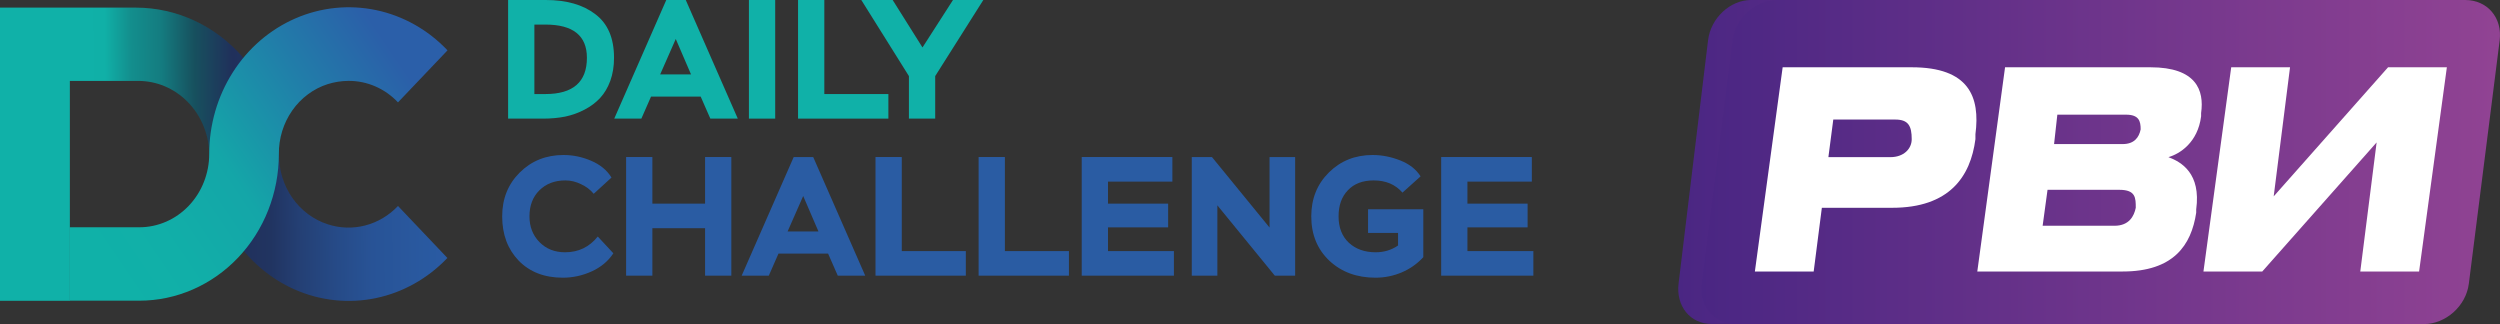<?xml version="1.0" encoding="UTF-8"?> <svg xmlns="http://www.w3.org/2000/svg" width="216" height="28" viewBox="0 0 216 28" fill="none"><rect x="0" y="0" width="216" height="28" fill="#333333" stroke="none"/><path d="M204.704 27.989H147.884C146.031 27.989 144.796 26.447 145.028 24.5L147.575 3.488C147.807 1.541 149.505 0 151.281 0H208.1C209.953 0 211.188 1.541 210.957 3.488L208.409 24.5C208.178 26.447 206.479 27.989 204.704 27.989Z" fill="url(#paint0_linear_152_841)"></path><path d="M202.002 7.382C200.458 5.435 197.138 4.462 192.274 4.462H191.425C186.33 4.462 183.088 5.841 181.003 7.545C181.235 6.977 181.312 6.409 181.003 5.841C180.694 5.192 180 4.786 179.15 4.786H175.599C174.673 4.786 173.824 5.273 173.283 6.003L167.725 13.791C167.261 14.441 166.412 14.684 165.872 14.603C165.64 14.603 165.177 14.441 165.023 13.954L162.321 6.084C162.089 5.273 161.317 4.786 160.391 4.786H156.222C155.295 4.786 154.369 5.273 153.829 6.084C153.443 6.652 153.365 7.301 153.597 7.869L158.692 21.823C159.001 22.553 159.696 23.04 160.622 23.04H168.111C168.96 23.04 169.886 22.634 170.349 21.904L177.915 11.601C177.684 12.25 177.452 12.899 177.375 13.467L177.22 14.116C176.757 16.55 177.143 18.74 178.378 20.282C180 22.391 182.856 23.446 187.025 23.446H187.565C191.271 23.446 193.587 22.472 194.976 21.58C195.208 21.417 195.44 21.417 195.594 21.58C195.748 21.58 195.748 21.742 195.826 21.904C195.826 22.634 196.443 23.121 197.138 23.121H198.682C199.763 23.121 200.844 22.229 201.075 21.093L202.388 14.684C202.542 14.116 202.388 13.548 202.079 13.061C201.77 12.656 201.23 12.412 200.689 12.412H191.657C190.576 12.412 189.495 13.305 189.264 14.441C189.109 15.008 189.264 15.657 189.572 16.063C189.881 16.469 190.422 16.712 190.962 16.712H194.127C193.355 17.28 191.811 17.929 189.032 17.929C186.253 17.929 185.867 17.442 185.172 16.55C184.554 15.739 184.554 14.765 184.709 14.116V13.873C185.326 11.277 187.334 9.979 190.885 9.979C194.436 9.979 194.976 10.79 195.208 11.277C195.517 11.844 196.057 12.169 196.752 12.169H202.696V11.763C203.005 10.06 202.696 8.599 201.77 7.464L202.002 7.382Z" fill="#110E1F"></path><path d="M209.432 28H150.016C148.079 28 146.787 26.458 147.029 24.51L149.693 3.49C149.935 1.542 151.711 0 153.568 0H212.984C214.921 0 216.213 1.542 215.971 3.49L213.307 24.51C213.065 26.458 211.289 28 209.432 28Z" fill="url(#paint1_linear_152_841)"></path><path d="M173.237 5.813H185.8C189.752 5.813 190.458 7.79 190.176 9.766V10.048C189.893 12.306 188.341 13.295 187.353 13.577C188.482 14 190.176 14.988 189.752 18.094V18.376C189.329 21.199 187.776 23.458 183.4 23.458H170.838L173.237 5.813ZM177.754 9.907L177.472 12.448H183.4C184.388 12.448 184.812 11.883 184.953 11.177C184.953 10.472 184.812 9.907 183.683 9.907H177.754ZM176.907 16.4L176.484 19.505H182.695C183.965 19.505 184.388 18.658 184.53 17.953C184.53 17.106 184.53 16.4 183.118 16.4H176.907Z" fill="white"></path><path d="M205.34 12.306L195.459 23.458H190.378L192.777 5.813H197.859L196.447 16.965L206.328 5.813H211.409L209.01 23.458H203.928L205.34 12.306Z" fill="white"></path><path d="M157.408 17.953L156.702 23.458H151.621L154.021 5.813H165.172C170.112 5.813 171.1 8.354 170.677 11.601V12.024C170.253 15.271 168.418 17.953 163.478 17.953H157.408ZM157.973 13.577H163.337C164.466 13.577 165.172 12.871 165.172 12.024C165.172 10.895 164.889 10.33 163.76 10.33H158.396L157.973 13.577Z" fill="white"></path><path d="M34.387 17.796C33.61 18.616 32.635 19.197 31.567 19.477C30.499 19.756 29.378 19.724 28.327 19.382C27.095 18.987 26.017 18.184 25.256 17.092C24.494 16 24.089 14.678 24.102 13.325C24.102 13.185 24.102 13.046 24.102 12.9C24.003 9.976 22.921 7.183 21.047 5.019C19.873 3.646 18.438 2.549 16.834 1.797C15.229 1.046 13.493 0.658 11.737 0.658H0V25.988H6.036V6.991H11.933C13.516 6.986 15.04 7.624 16.185 8.773C17.329 9.922 18.007 11.491 18.075 13.153C18.075 13.207 18.075 13.264 18.075 13.322C18.073 15.828 18.778 18.279 20.102 20.364C21.426 22.449 23.309 24.074 25.512 25.034C27.716 25.994 30.141 26.245 32.48 25.756C34.819 25.267 36.968 24.06 38.654 22.287L34.387 17.796Z" fill="url(#paint2_linear_152_841)"></path><path d="M38.654 4.362L34.387 8.844C33.829 8.253 33.166 7.785 32.435 7.467C31.704 7.148 30.92 6.986 30.128 6.988C29.515 6.99 28.905 7.084 28.318 7.267C27.087 7.66 26.009 8.461 25.248 9.551C24.486 10.64 24.081 11.96 24.093 13.312C24.093 16.671 22.823 19.892 20.563 22.268C18.303 24.643 15.238 25.978 12.042 25.979H6.006V19.636H12.042C13.643 19.636 15.178 18.968 16.31 17.778C17.442 16.589 18.078 14.975 18.078 13.293C18.078 10.788 18.785 8.339 20.11 6.256C21.434 4.174 23.316 2.55 25.519 1.592C27.721 0.633 30.145 0.382 32.483 0.871C34.821 1.359 36.968 2.566 38.654 4.337V4.362Z" fill="url(#paint3_linear_152_841)"></path><path d="M82.338 0H84.959L80.801 6.574V10.249H78.531V6.574L74.417 0H77.126L79.703 4.1L82.338 0Z" fill="#10B1A8"></path><path d="M76.756 10.249H68.952V0H71.222V8.126H76.756V10.249Z" fill="#10B1A8"></path><path d="M66.977 10.249H64.707V0H66.977V10.249Z" fill="#10B1A8"></path><path d="M55.414 10.249H53.071L57.566 0H59.25L63.745 10.249H61.373L60.539 8.346H56.249L55.414 10.249ZM59.704 6.428L58.386 3.368L57.039 6.428H59.704Z" fill="#10B1A8"></path><path d="M46.932 10.249H43.901V0H47.151C48.947 0 50.378 0.41 51.441 1.23C52.515 2.04 53.052 3.294 53.052 4.993C53.052 5.725 52.945 6.389 52.73 6.984C52.515 7.57 52.222 8.063 51.852 8.463C51.481 8.863 51.032 9.2 50.505 9.473C49.987 9.747 49.431 9.947 48.835 10.074C48.24 10.191 47.605 10.249 46.932 10.249ZM47.122 2.123H46.17V8.126H47.122C49.514 8.126 50.709 7.082 50.709 4.993C50.709 3.08 49.514 2.123 47.122 2.123Z" fill="#10B1A8"></path><path d="M132.482 23.817H124.517V13.568H132.35V15.691H126.786V17.594H131.984V19.644H126.786V21.694H132.482V23.817Z" fill="#2A5CA3"></path><path d="M120.791 20.127H118.199V18.078H122.973V22.221C122.455 22.787 121.831 23.227 121.099 23.539C120.376 23.841 119.625 23.993 118.844 23.993C117.233 23.993 115.906 23.505 114.861 22.529C113.817 21.543 113.294 20.264 113.294 18.692C113.294 17.17 113.802 15.906 114.817 14.9C115.832 13.895 117.092 13.392 118.595 13.392C119.395 13.392 120.191 13.548 120.981 13.861C121.772 14.173 122.358 14.632 122.738 15.237L121.172 16.643C120.567 15.94 119.737 15.588 118.683 15.588C117.736 15.588 116.994 15.871 116.457 16.438C115.92 16.994 115.652 17.746 115.652 18.692C115.652 19.659 115.949 20.42 116.545 20.977C117.14 21.523 117.911 21.797 118.858 21.797C119.581 21.797 120.225 21.601 120.791 21.211V20.127Z" fill="#2A5CA3"></path><path d="M111.9 13.568V23.817H110.143L105.18 17.741V23.817H102.969V13.568H104.711L109.689 19.659V13.568H111.9Z" fill="#2A5CA3"></path><path d="M101.425 23.817H93.46V13.568H101.294V15.691H95.73V17.594H100.928V19.644H95.73V21.694H101.425V23.817Z" fill="#2A5CA3"></path><path d="M92.356 23.817H84.552V13.568H86.822V21.694H92.356V23.817Z" fill="#2A5CA3"></path><path d="M83.448 23.817H75.644V13.568H77.913V21.694H83.448V23.817Z" fill="#2A5CA3"></path><path d="M66.424 23.817H64.081L68.576 13.568H70.26L74.755 23.817H72.383L71.549 21.914H67.259L66.424 23.817ZM70.714 19.996L69.396 16.936L68.049 19.996H70.714Z" fill="#2A5CA3"></path><path d="M63.188 23.817H60.919V19.717H56.365V23.817H54.096V13.568H56.365V17.594H60.919V13.568H63.188V23.817Z" fill="#2A5CA3"></path><path d="M51.647 20.435L52.994 21.884C52.554 22.558 51.93 23.08 51.119 23.451C50.319 23.812 49.489 23.993 48.63 23.993C47.039 23.993 45.765 23.5 44.809 22.514C43.862 21.528 43.389 20.254 43.389 18.692C43.389 17.17 43.896 15.906 44.911 14.9C45.926 13.895 47.186 13.392 48.689 13.392C49.509 13.392 50.304 13.558 51.075 13.89C51.856 14.222 52.442 14.705 52.833 15.339L51.295 16.745C51.012 16.394 50.646 16.116 50.197 15.911C49.758 15.696 49.309 15.588 48.85 15.588C47.923 15.588 47.171 15.876 46.595 16.452C46.029 17.018 45.746 17.765 45.746 18.692C45.746 19.59 46.034 20.332 46.61 20.918C47.186 21.504 47.923 21.797 48.821 21.797C49.982 21.797 50.924 21.343 51.647 20.435Z" fill="#2A5CA3"></path><defs><linearGradient id="paint0_linear_152_841" x1="144.951" y1="13.954" x2="211.034" y2="13.954" gradientUnits="userSpaceOnUse"><stop stop-color="#4A2683"></stop><stop offset="1" stop-color="#914393"></stop></linearGradient><linearGradient id="paint1_linear_152_841" x1="146.948" y1="13.959" x2="216.052" y2="13.959" gradientUnits="userSpaceOnUse"><stop stop-color="#4A2683"></stop><stop offset="1" stop-color="#914393"></stop></linearGradient><linearGradient id="paint2_linear_152_841" x1="7.192" y1="13.391" x2="39.506" y2="13.141" gradientUnits="userSpaceOnUse"><stop stop-color="#10B1A8"></stop><stop offset="0.06" stop-color="#10B0A7"></stop><stop offset="0.13" stop-color="#138E8D"></stop><stop offset="0.21" stop-color="#147C80"></stop><stop offset="0.3" stop-color="#17505E"></stop><stop offset="0.4" stop-color="#20305B"></stop><stop offset="0.5" stop-color="#213461"></stop><stop offset="0.58" stop-color="#244075"></stop><stop offset="0.68" stop-color="#264B88"></stop><stop offset="0.77" stop-color="#285396"></stop><stop offset="0.88" stop-color="#29589E"></stop><stop offset="1" stop-color="#2A5CA5"></stop></linearGradient><linearGradient id="paint3_linear_152_841" x1="8.649" y1="22.652" x2="34.358" y2="5.188" gradientUnits="userSpaceOnUse"><stop stop-color="#10B1A8"></stop><stop offset="0.19" stop-color="#11AFA8"></stop><stop offset="0.439" stop-color="#14A6A8"></stop><stop offset="0.75" stop-color="#217DA9"></stop><stop offset="1" stop-color="#2B5FA9"></stop></linearGradient></defs></svg> 